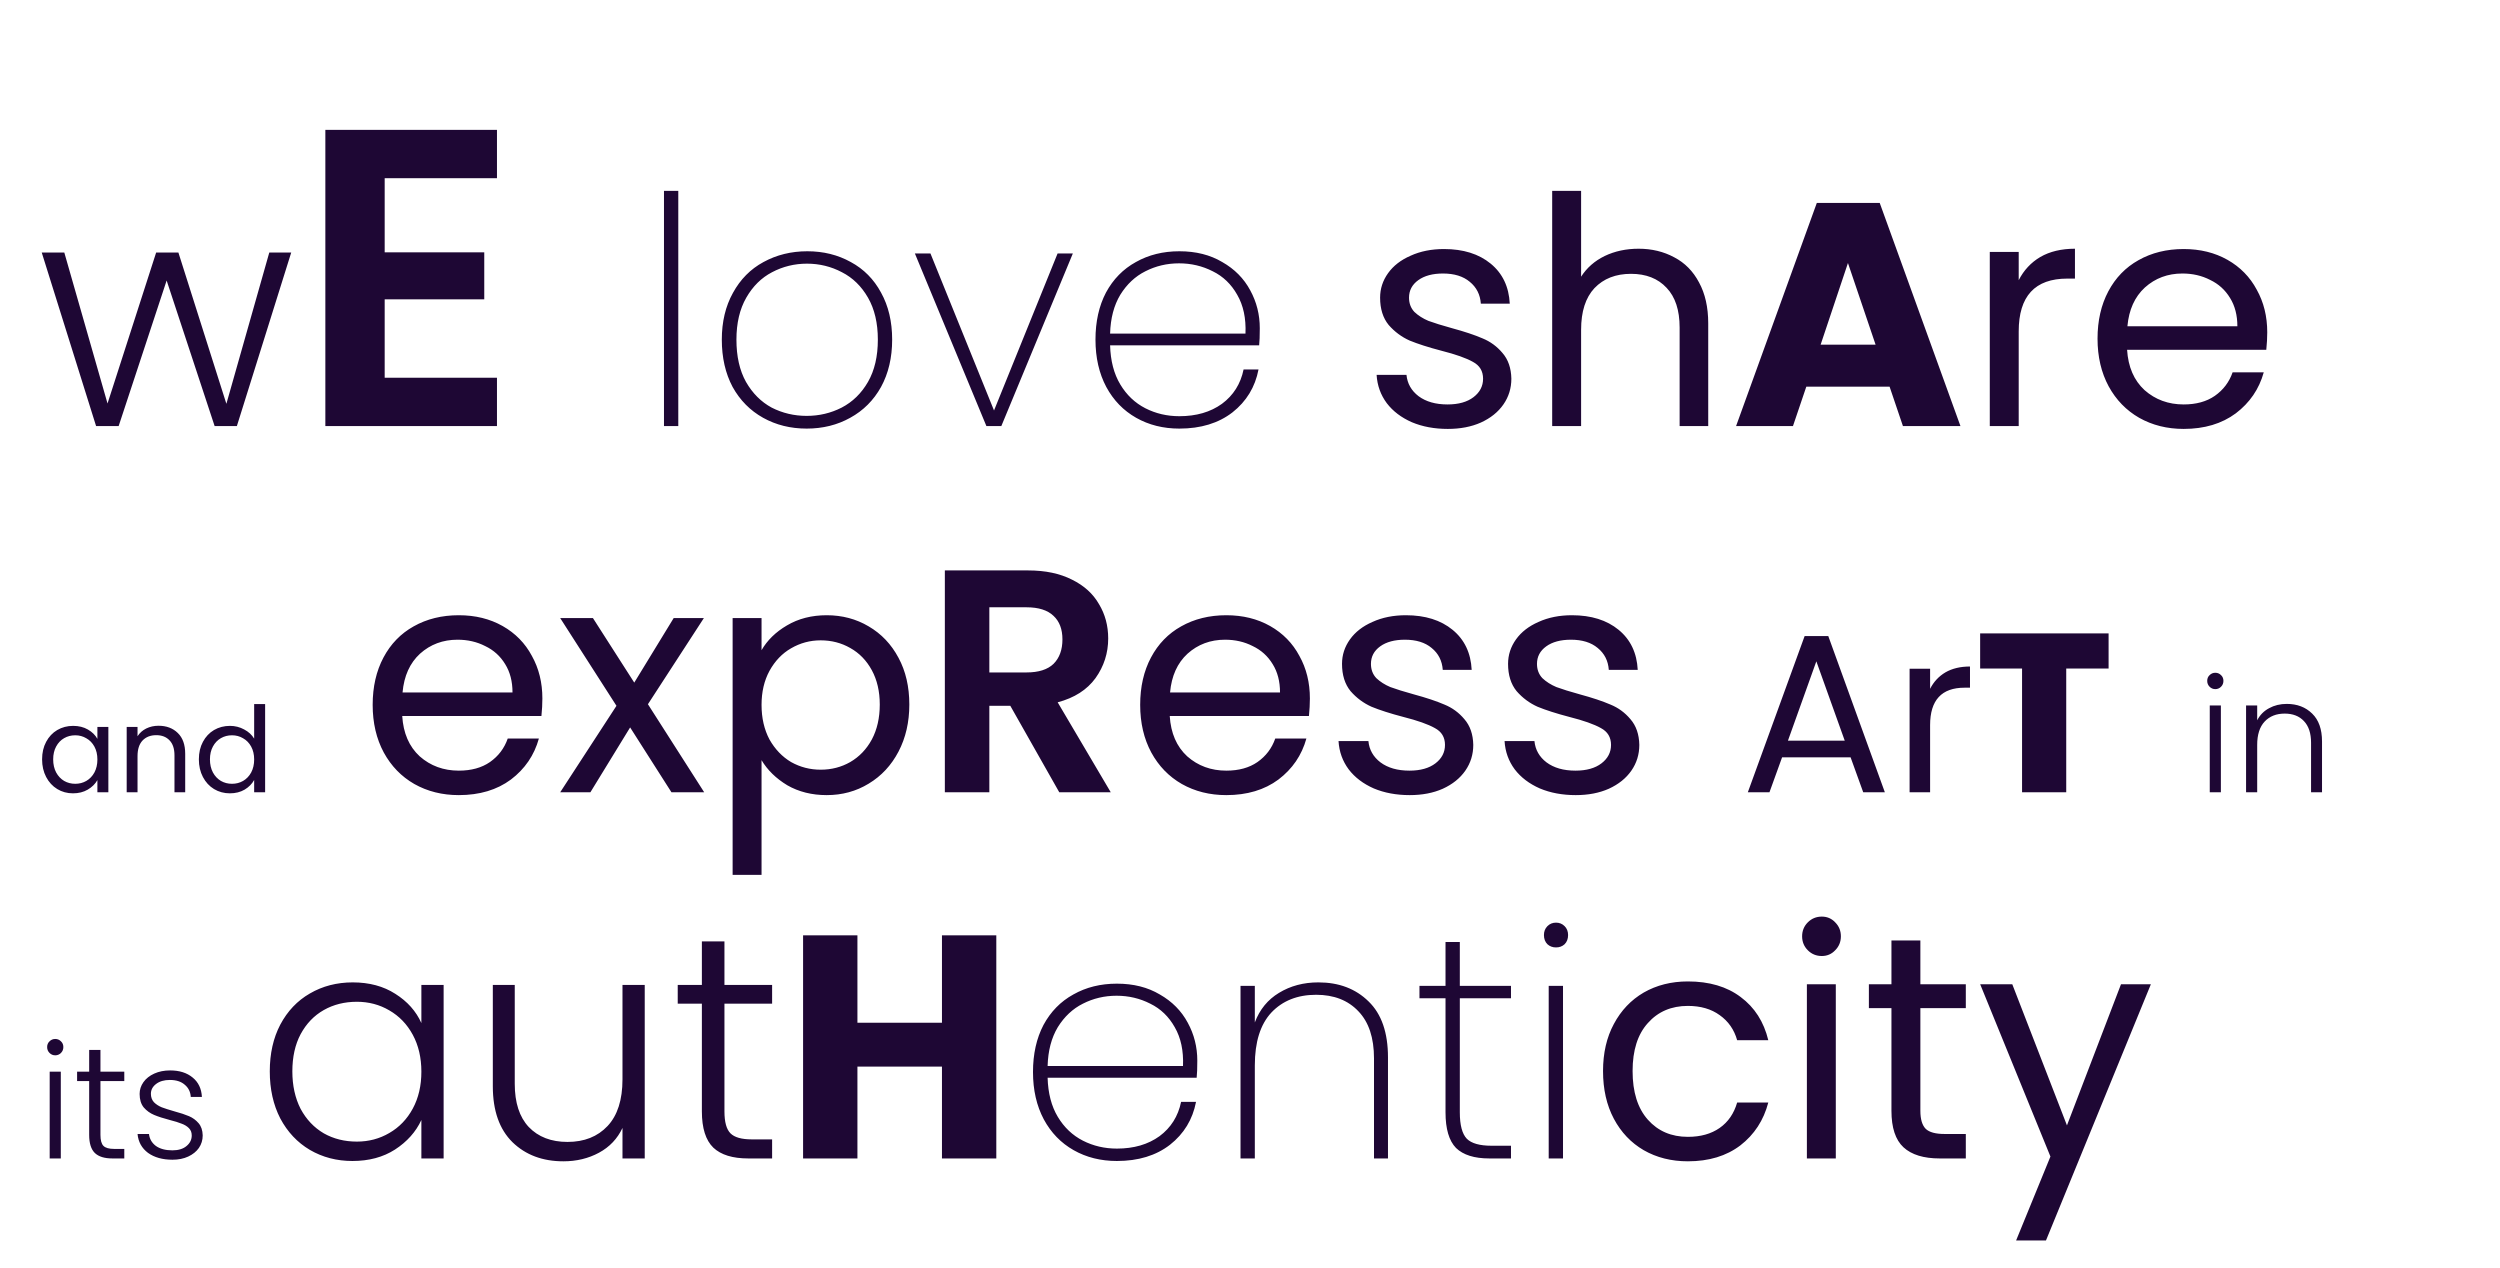 <svg width="710" height="360" viewBox="0 0 710 360" fill="none" xmlns="http://www.w3.org/2000/svg">
<path d="M82.705 71.72L67.271 121H60.953L47.325 79.663L33.696 121H27.288L11.854 71.72H18.262L30.537 114.592L44.346 71.72H50.664L64.293 114.682L76.477 71.72H82.705ZM109.249 50.6V71.66H137.53V85.018H109.249V107.281H141.14V121H92.401V36.881H141.14V50.6H109.249ZM192.633 54.21V121H188.571V54.21H192.633ZM229.093 121.722C224.52 121.722 220.398 120.699 216.728 118.653C213.057 116.608 210.169 113.689 208.063 109.898C206.017 106.048 204.995 101.565 204.995 96.45C204.995 91.396 206.048 86.973 208.154 83.183C210.26 79.332 213.148 76.413 216.818 74.428C220.549 72.382 224.701 71.359 229.274 71.359C233.847 71.359 237.968 72.382 241.639 74.428C245.309 76.413 248.167 79.302 250.213 83.092C252.319 86.883 253.372 91.336 253.372 96.45C253.372 101.565 252.319 106.048 250.213 109.898C248.107 113.689 245.189 116.608 241.458 118.653C237.788 120.699 233.666 121.722 229.093 121.722ZM229.093 118.112C232.643 118.112 235.953 117.33 239.021 115.765C242.15 114.141 244.647 111.704 246.513 108.454C248.378 105.205 249.31 101.204 249.31 96.45C249.31 91.757 248.378 87.786 246.513 84.536C244.647 81.287 242.18 78.88 239.111 77.316C236.043 75.691 232.733 74.879 229.183 74.879C225.633 74.879 222.324 75.691 219.255 77.316C216.247 78.88 213.81 81.287 211.944 84.536C210.079 87.786 209.146 91.757 209.146 96.45C209.146 101.204 210.049 105.205 211.854 108.454C213.719 111.704 216.156 114.141 219.165 115.765C222.234 117.33 225.543 118.112 229.093 118.112ZM282.302 116.577L300.353 71.991H304.686L284.378 121H280.136L259.828 71.991H264.251L282.302 116.577ZM357.779 93.201C357.779 95.367 357.719 96.992 357.598 98.075H315.268C315.389 102.467 316.351 106.168 318.156 109.176C319.961 112.185 322.338 114.441 325.287 115.946C328.235 117.45 331.454 118.202 334.944 118.202C339.758 118.202 343.789 117.029 347.038 114.682C350.288 112.275 352.333 109.026 353.176 104.934H357.418C356.455 109.929 353.988 113.99 350.017 117.119C346.046 120.188 341.021 121.722 334.944 121.722C330.371 121.722 326.279 120.699 322.669 118.653C319.059 116.608 316.231 113.689 314.185 109.898C312.139 106.048 311.116 101.565 311.116 96.45C311.116 91.336 312.109 86.883 314.095 83.092C316.141 79.302 318.969 76.413 322.579 74.428C326.189 72.382 330.311 71.359 334.944 71.359C339.637 71.359 343.699 72.382 347.129 74.428C350.619 76.413 353.266 79.091 355.071 82.46C356.876 85.77 357.779 89.35 357.779 93.201ZM353.717 94.735C353.898 90.403 353.116 86.733 351.371 83.724C349.686 80.716 347.369 78.489 344.421 77.045C341.473 75.541 338.284 74.789 334.854 74.789C331.424 74.789 328.235 75.541 325.287 77.045C322.398 78.489 320.022 80.716 318.156 83.724C316.351 86.733 315.389 90.403 315.268 94.735H353.717ZM411.175 121.812C407.384 121.812 403.984 121.181 400.976 119.917C397.967 118.593 395.59 116.788 393.846 114.502C392.101 112.155 391.138 109.477 390.957 106.469H399.441C399.682 108.936 400.825 110.951 402.871 112.516C404.977 114.08 407.715 114.863 411.085 114.863C414.213 114.863 416.68 114.171 418.486 112.787C420.291 111.403 421.193 109.658 421.193 107.552C421.193 105.386 420.23 103.791 418.305 102.768C416.38 101.685 413.401 100.632 409.37 99.609C405.699 98.647 402.691 97.684 400.344 96.721C398.057 95.698 396.072 94.224 394.387 92.299C392.762 90.313 391.95 87.725 391.95 84.536C391.95 82.009 392.702 79.693 394.207 77.587C395.711 75.481 397.847 73.826 400.615 72.623C403.383 71.359 406.542 70.727 410.092 70.727C415.567 70.727 419.99 72.111 423.359 74.879C426.729 77.647 428.534 81.438 428.775 86.251H420.561C420.381 83.664 419.328 81.588 417.402 80.024C415.537 78.459 413.01 77.677 409.821 77.677C406.873 77.677 404.526 78.309 402.781 79.572C401.036 80.836 400.163 82.491 400.163 84.536C400.163 86.161 400.675 87.515 401.698 88.598C402.781 89.621 404.105 90.463 405.669 91.125C407.294 91.727 409.52 92.419 412.348 93.201C415.898 94.164 418.786 95.126 421.013 96.089C423.239 96.992 425.134 98.376 426.699 100.241C428.323 102.106 429.166 104.543 429.226 107.552C429.226 110.259 428.474 112.696 426.97 114.863C425.465 117.029 423.329 118.744 420.561 120.007C417.854 121.211 414.725 121.812 411.175 121.812ZM465.37 70.637C469.101 70.637 472.47 71.449 475.479 73.074C478.487 74.638 480.834 77.015 482.519 80.204C484.264 83.393 485.136 87.274 485.136 91.847V121H477.013V93.02C477.013 88.087 475.78 84.326 473.313 81.739C470.846 79.091 467.476 77.767 463.204 77.767C458.872 77.767 455.412 79.121 452.825 81.829C450.297 84.536 449.034 88.478 449.034 93.652V121H440.82V54.21H449.034V78.579C450.658 76.052 452.885 74.097 455.713 72.713C458.601 71.329 461.82 70.637 465.37 70.637ZM536.641 109.808H512.994L509.203 121H493.047L515.972 57.64H533.843L556.768 121H540.432L536.641 109.808ZM532.67 97.894L524.817 74.698L517.055 97.894H532.67ZM573.313 79.572C574.757 76.744 576.803 74.548 579.45 72.984C582.158 71.419 585.437 70.637 589.288 70.637V79.121H587.122C577.916 79.121 573.313 84.115 573.313 94.104V121H565.099V71.54H573.313V79.572ZM643.897 94.374C643.897 95.939 643.807 97.594 643.627 99.338H604.094C604.395 104.212 606.05 108.033 609.058 110.801C612.127 113.509 615.828 114.863 620.16 114.863C623.71 114.863 626.658 114.05 629.005 112.426C631.412 110.741 633.097 108.515 634.059 105.747H642.905C641.581 110.5 638.933 114.381 634.962 117.39C630.991 120.338 626.057 121.812 620.16 121.812C615.467 121.812 611.255 120.759 607.524 118.653C603.854 116.547 600.965 113.569 598.859 109.718C596.753 105.807 595.7 101.294 595.7 96.18C595.7 91.065 596.723 86.582 598.769 82.731C600.815 78.88 603.673 75.932 607.344 73.886C611.074 71.78 615.346 70.727 620.16 70.727C624.853 70.727 629.005 71.75 632.615 73.796C636.226 75.842 638.993 78.67 640.919 82.28C642.905 85.83 643.897 89.862 643.897 94.374ZM635.413 92.659C635.413 89.531 634.721 86.853 633.337 84.627C631.953 82.34 630.058 80.625 627.651 79.482C625.305 78.279 622.687 77.677 619.799 77.677C615.647 77.677 612.097 79.001 609.149 81.648C606.26 84.296 604.606 87.966 604.185 92.659H635.413ZM11.955 215.658C11.955 213.763 12.339 212.105 13.106 210.683C13.873 209.239 14.923 208.122 16.254 207.332C17.608 206.543 19.108 206.148 20.755 206.148C22.38 206.148 23.79 206.497 24.986 207.197C26.182 207.896 27.073 208.776 27.66 209.837V206.452H30.774V225H27.66V221.548C27.051 222.631 26.137 223.533 24.919 224.255C23.723 224.955 22.324 225.305 20.721 225.305C19.074 225.305 17.585 224.898 16.254 224.086C14.923 223.274 13.873 222.134 13.106 220.668C12.339 219.201 11.955 217.531 11.955 215.658ZM27.66 215.692C27.66 214.293 27.378 213.075 26.814 212.037C26.25 210.999 25.483 210.209 24.512 209.668C23.565 209.104 22.515 208.822 21.365 208.822C20.214 208.822 19.165 209.092 18.217 209.634C17.269 210.175 16.513 210.965 15.949 212.003C15.385 213.041 15.103 214.259 15.103 215.658C15.103 217.08 15.385 218.321 15.949 219.382C16.513 220.419 17.269 221.221 18.217 221.785C19.165 222.326 20.214 222.597 21.365 222.597C22.515 222.597 23.565 222.326 24.512 221.785C25.483 221.221 26.25 220.419 26.814 219.382C27.378 218.321 27.66 217.091 27.66 215.692ZM45.016 206.114C47.272 206.114 49.1 206.802 50.499 208.178C51.898 209.532 52.597 211.495 52.597 214.068V225H49.551V214.508C49.551 212.657 49.089 211.247 48.163 210.277C47.238 209.284 45.975 208.788 44.373 208.788C42.748 208.788 41.45 209.295 40.48 210.311C39.533 211.326 39.059 212.804 39.059 214.745V225H35.979V206.452H39.059V209.092C39.668 208.145 40.492 207.411 41.529 206.892C42.59 206.373 43.752 206.114 45.016 206.114ZM56.478 215.658C56.478 213.763 56.861 212.105 57.628 210.683C58.396 209.239 59.445 208.122 60.776 207.332C62.13 206.543 63.642 206.148 65.311 206.148C66.756 206.148 68.098 206.486 69.339 207.163C70.58 207.817 71.528 208.686 72.182 209.769V199.954H75.296V225H72.182V221.514C71.573 222.619 70.67 223.533 69.475 224.255C68.279 224.955 66.88 225.305 65.278 225.305C63.63 225.305 62.13 224.898 60.776 224.086C59.445 223.274 58.396 222.134 57.628 220.668C56.861 219.201 56.478 217.531 56.478 215.658ZM72.182 215.692C72.182 214.293 71.9 213.075 71.336 212.037C70.772 210.999 70.005 210.209 69.034 209.668C68.087 209.104 67.038 208.822 65.887 208.822C64.736 208.822 63.687 209.092 62.739 209.634C61.791 210.175 61.036 210.965 60.471 212.003C59.907 213.041 59.625 214.259 59.625 215.658C59.625 217.08 59.907 218.321 60.471 219.382C61.036 220.419 61.791 221.221 62.739 221.785C63.687 222.326 64.736 222.597 65.887 222.597C67.038 222.597 68.087 222.326 69.034 221.785C70.005 221.221 70.772 220.419 71.336 219.382C71.9 218.321 72.182 217.091 72.182 215.692ZM154.035 198.374C154.035 199.939 153.945 201.594 153.765 203.338H114.232C114.533 208.212 116.188 212.033 119.196 214.801C122.265 217.509 125.966 218.863 130.298 218.863C133.848 218.863 136.796 218.05 139.143 216.426C141.55 214.741 143.235 212.515 144.197 209.747H153.042C151.719 214.5 149.071 218.381 145.1 221.39C141.129 224.338 136.195 225.812 130.298 225.812C125.605 225.812 121.393 224.759 117.662 222.653C113.992 220.547 111.103 217.569 108.997 213.718C106.891 209.807 105.838 205.294 105.838 200.179C105.838 195.065 106.861 190.582 108.907 186.731C110.953 182.88 113.811 179.932 117.481 177.886C121.212 175.78 125.484 174.727 130.298 174.727C134.991 174.727 139.143 175.75 142.753 177.796C146.363 179.842 149.131 182.67 151.057 186.28C153.042 189.83 154.035 193.862 154.035 198.374ZM145.551 196.659C145.551 193.531 144.859 190.853 143.475 188.627C142.091 186.34 140.196 184.625 137.789 183.482C135.442 182.279 132.825 181.677 129.937 181.677C125.785 181.677 122.235 183.001 119.287 185.648C116.398 188.296 114.744 191.966 114.322 196.659H145.551ZM190.69 225L178.957 206.588L167.675 225H159.1L175.076 200.45L159.1 175.539H168.397L180.13 193.862L191.322 175.539H199.896L184.011 199.999L199.986 225H190.69ZM216.279 184.655C217.904 181.827 220.311 179.481 223.5 177.615C226.749 175.69 230.509 174.727 234.782 174.727C239.174 174.727 243.145 175.78 246.695 177.886C250.306 179.992 253.134 182.971 255.18 186.822C257.225 190.612 258.248 195.035 258.248 200.089C258.248 205.083 257.225 209.536 255.18 213.447C253.134 217.358 250.306 220.397 246.695 222.563C243.145 224.729 239.174 225.812 234.782 225.812C230.57 225.812 226.839 224.88 223.59 223.014C220.401 221.089 217.964 218.712 216.279 215.884V248.467H208.066V175.539H216.279V184.655ZM249.854 200.089C249.854 196.359 249.102 193.109 247.598 190.342C246.094 187.574 244.048 185.468 241.461 184.024C238.933 182.579 236.135 181.857 233.067 181.857C230.058 181.857 227.26 182.61 224.673 184.114C222.146 185.558 220.1 187.694 218.535 190.522C217.031 193.29 216.279 196.509 216.279 200.179C216.279 203.91 217.031 207.189 218.535 210.017C220.1 212.785 222.146 214.921 224.673 216.426C227.26 217.87 230.058 218.592 233.067 218.592C236.135 218.592 238.933 217.87 241.461 216.426C244.048 214.921 246.094 212.785 247.598 210.017C249.102 207.189 249.854 203.88 249.854 200.089ZM300.83 225L286.93 200.45H280.973V225H268.337V162.001H291.984C296.858 162.001 301.01 162.874 304.44 164.618C307.87 166.303 310.427 168.62 312.112 171.568C313.857 174.456 314.729 177.706 314.729 181.316C314.729 185.468 313.526 189.228 311.119 192.598C308.712 195.907 305.132 198.194 300.378 199.457L315.451 225H300.83ZM280.973 190.973H291.533C294.963 190.973 297.52 190.161 299.205 188.536C300.89 186.852 301.732 184.535 301.732 181.587C301.732 178.698 300.89 176.472 299.205 174.908C297.52 173.283 294.963 172.471 291.533 172.471H280.973V190.973ZM372.008 198.374C372.008 199.939 371.918 201.594 371.737 203.338H332.205C332.506 208.212 334.161 212.033 337.169 214.801C340.238 217.509 343.938 218.863 348.271 218.863C351.821 218.863 354.769 218.05 357.116 216.426C359.523 214.741 361.207 212.515 362.17 209.747H371.015C369.691 214.5 367.044 218.381 363.073 221.39C359.101 224.338 354.167 225.812 348.271 225.812C343.577 225.812 339.365 224.759 335.635 222.653C331.964 220.547 329.076 217.569 326.97 213.718C324.864 209.807 323.811 205.294 323.811 200.179C323.811 195.065 324.834 190.582 326.88 186.731C328.926 182.88 331.784 179.932 335.454 177.886C339.185 175.78 343.457 174.727 348.271 174.727C352.964 174.727 357.116 175.75 360.726 177.796C364.336 179.842 367.104 182.67 369.03 186.28C371.015 189.83 372.008 193.862 372.008 198.374ZM363.524 196.659C363.524 193.531 362.832 190.853 361.448 188.627C360.064 186.34 358.169 184.625 355.762 183.482C353.415 182.279 350.798 181.677 347.91 181.677C343.758 181.677 340.208 183.001 337.259 185.648C334.371 188.296 332.716 191.966 332.295 196.659H363.524ZM400.359 225.812C396.568 225.812 393.169 225.181 390.16 223.917C387.152 222.593 384.775 220.788 383.03 218.502C381.285 216.155 380.322 213.477 380.142 210.469H388.626C388.866 212.936 390.01 214.951 392.056 216.516C394.162 218.08 396.899 218.863 400.269 218.863C403.398 218.863 405.865 218.171 407.67 216.787C409.475 215.403 410.378 213.658 410.378 211.552C410.378 209.386 409.415 207.791 407.489 206.768C405.564 205.685 402.585 204.632 398.554 203.609C394.884 202.646 391.875 201.684 389.528 200.721C387.242 199.698 385.256 198.224 383.571 196.298C381.947 194.313 381.134 191.725 381.134 188.536C381.134 186.009 381.887 183.693 383.391 181.587C384.895 179.481 387.031 177.826 389.799 176.623C392.567 175.359 395.726 174.727 399.276 174.727C404.752 174.727 409.174 176.111 412.544 178.879C415.913 181.647 417.718 185.438 417.959 190.251H409.746C409.565 187.664 408.512 185.588 406.587 184.024C404.722 182.459 402.194 181.677 399.005 181.677C396.057 181.677 393.71 182.309 391.965 183.572C390.22 184.836 389.348 186.491 389.348 188.536C389.348 190.161 389.859 191.515 390.882 192.598C391.965 193.621 393.289 194.463 394.853 195.125C396.478 195.727 398.704 196.419 401.532 197.201C405.083 198.164 407.971 199.126 410.197 200.089C412.423 200.992 414.319 202.376 415.883 204.241C417.508 206.106 418.35 208.543 418.41 211.552C418.41 214.259 417.658 216.696 416.154 218.863C414.65 221.029 412.514 222.744 409.746 224.007C407.038 225.211 403.909 225.812 400.359 225.812ZM447.515 225.812C443.724 225.812 440.324 225.181 437.316 223.917C434.307 222.593 431.93 220.788 430.185 218.502C428.44 216.155 427.478 213.477 427.297 210.469H435.781C436.022 212.936 437.165 214.951 439.211 216.516C441.317 218.08 444.055 218.863 447.424 218.863C450.553 218.863 453.02 218.171 454.825 216.787C456.63 215.403 457.533 213.658 457.533 211.552C457.533 209.386 456.57 207.791 454.645 206.768C452.719 205.685 449.741 204.632 445.709 203.609C442.039 202.646 439.03 201.684 436.684 200.721C434.397 199.698 432.412 198.224 430.727 196.298C429.102 194.313 428.29 191.725 428.29 188.536C428.29 186.009 429.042 183.693 430.546 181.587C432.051 179.481 434.187 177.826 436.955 176.623C439.722 175.359 442.881 174.727 446.431 174.727C451.907 174.727 456.33 176.111 459.699 178.879C463.069 181.647 464.874 185.438 465.115 190.251H456.901C456.721 187.664 455.668 185.588 453.742 184.024C451.877 182.459 449.35 181.677 446.161 181.677C443.212 181.677 440.866 182.309 439.121 183.572C437.376 184.836 436.503 186.491 436.503 188.536C436.503 190.161 437.015 191.515 438.038 192.598C439.121 193.621 440.444 194.463 442.009 195.125C443.634 195.727 445.86 196.419 448.688 197.201C452.238 198.164 455.126 199.126 457.353 200.089C459.579 200.992 461.474 202.376 463.039 204.241C464.663 206.106 465.506 208.543 465.566 211.552C465.566 214.259 464.814 216.696 463.309 218.863C461.805 221.029 459.669 222.744 456.901 224.007C454.194 225.211 451.065 225.812 447.515 225.812ZM525.569 215.08H506.113L502.529 225H496.385L512.513 180.648H519.233L535.297 225H529.153L525.569 215.08ZM523.905 210.344L515.841 187.816L507.777 210.344H523.905ZM548.15 195.624C549.174 193.619 550.625 192.061 552.502 190.952C554.422 189.843 556.747 189.288 559.478 189.288V195.304H557.942C551.414 195.304 548.15 198.845 548.15 205.928V225H542.326V189.928H548.15V195.624ZM598.841 179.88V189.864H586.809V225H574.265V189.864H562.361V179.88H598.841ZM629.15 195.712C628.518 195.712 627.977 195.486 627.526 195.035C627.074 194.584 626.849 194.027 626.849 193.365C626.849 192.703 627.074 192.162 627.526 191.741C627.977 191.289 628.518 191.064 629.15 191.064C629.782 191.064 630.324 191.289 630.775 191.741C631.226 192.162 631.452 192.703 631.452 193.365C631.452 194.027 631.226 194.584 630.775 195.035C630.324 195.486 629.782 195.712 629.15 195.712ZM630.73 200.36V225H627.571V200.36H630.73ZM649.436 199.909C652.384 199.909 654.791 200.826 656.657 202.662C658.522 204.467 659.455 207.099 659.455 210.559V225H656.341V210.92C656.341 208.242 655.664 206.197 654.31 204.783C652.986 203.369 651.166 202.662 648.849 202.662C646.473 202.662 644.577 203.414 643.163 204.918C641.749 206.422 641.042 208.634 641.042 211.552V225H637.883V200.36H641.042V204.557C641.824 203.053 642.953 201.909 644.427 201.127C645.901 200.315 647.571 199.909 649.436 199.909ZM15.69 299.712C15.058 299.712 14.516 299.486 14.065 299.035C13.614 298.584 13.388 298.027 13.388 297.365C13.388 296.703 13.614 296.162 14.065 295.741C14.516 295.289 15.058 295.064 15.69 295.064C16.322 295.064 16.863 295.289 17.314 295.741C17.766 296.162 17.991 296.703 17.991 297.365C17.991 298.027 17.766 298.584 17.314 299.035C16.863 299.486 16.322 299.712 15.69 299.712ZM17.269 304.36V329H14.11V304.36H17.269ZM28.529 307.023V322.321C28.529 323.825 28.815 324.863 29.387 325.435C29.959 326.006 30.966 326.292 32.41 326.292H35.299V329H31.914C29.688 329 28.033 328.489 26.95 327.466C25.867 326.413 25.325 324.698 25.325 322.321V307.023H21.896V304.36H25.325V298.177H28.529V304.36H35.299V307.023H28.529ZM48.993 329.361C46.165 329.361 43.848 328.714 42.043 327.421C40.268 326.097 39.275 324.307 39.064 322.05H42.314C42.464 323.434 43.111 324.562 44.254 325.435C45.428 326.277 46.992 326.698 48.947 326.698C50.662 326.698 52.001 326.292 52.964 325.48C53.957 324.668 54.453 323.66 54.453 322.456C54.453 321.614 54.182 320.922 53.641 320.381C53.099 319.839 52.407 319.418 51.565 319.117C50.753 318.786 49.639 318.44 48.225 318.079C46.39 317.598 44.901 317.116 43.758 316.635C42.614 316.154 41.637 315.446 40.824 314.514C40.042 313.551 39.651 312.272 39.651 310.678C39.651 309.475 40.012 308.361 40.734 307.338C41.456 306.316 42.479 305.503 43.803 304.902C45.127 304.3 46.631 303.999 48.316 303.999C50.963 303.999 53.099 304.676 54.724 306.03C56.349 307.354 57.221 309.189 57.341 311.535H54.182C54.092 310.091 53.52 308.933 52.468 308.061C51.445 307.158 50.031 306.707 48.225 306.707C46.631 306.707 45.337 307.083 44.344 307.835C43.352 308.587 42.855 309.52 42.855 310.633C42.855 311.596 43.141 312.393 43.713 313.025C44.314 313.626 45.051 314.108 45.924 314.469C46.796 314.8 47.97 315.176 49.444 315.597C51.219 316.078 52.633 316.545 53.686 316.996C54.739 317.447 55.642 318.109 56.394 318.982C57.146 319.854 57.537 321.012 57.567 322.456C57.567 323.78 57.206 324.969 56.484 326.022C55.762 327.044 54.754 327.857 53.46 328.458C52.167 329.06 50.677 329.361 48.993 329.361ZM76.619 304.27C76.619 299.215 77.612 294.793 79.598 291.002C81.643 287.151 84.441 284.203 87.992 282.157C91.602 280.051 95.663 278.998 100.176 278.998C104.869 278.998 108.901 280.081 112.27 282.247C115.7 284.413 118.167 287.181 119.671 290.551V279.72H125.989V329H119.671V318.079C118.107 321.449 115.61 324.246 112.18 326.473C108.811 328.639 104.779 329.722 100.086 329.722C95.633 329.722 91.602 328.669 87.992 326.563C84.441 324.457 81.643 321.479 79.598 317.628C77.612 313.777 76.619 309.324 76.619 304.27ZM119.671 304.36C119.671 300.389 118.859 296.899 117.235 293.89C115.61 290.882 113.384 288.565 110.556 286.941C107.788 285.316 104.719 284.504 101.349 284.504C97.859 284.504 94.731 285.286 91.963 286.85C89.195 288.415 86.999 290.701 85.374 293.71C83.81 296.658 83.027 300.178 83.027 304.27C83.027 308.301 83.81 311.851 85.374 314.92C86.999 317.929 89.195 320.245 91.963 321.87C94.731 323.434 97.859 324.216 101.349 324.216C104.719 324.216 107.788 323.404 110.556 321.779C113.384 320.155 115.61 317.838 117.235 314.83C118.859 311.821 119.671 308.331 119.671 304.36ZM183.104 279.72V329H176.786V320.335C175.342 323.404 173.116 325.751 170.107 327.375C167.099 329 163.729 329.812 159.998 329.812C154.102 329.812 149.288 328.007 145.557 324.397C141.827 320.726 139.962 315.431 139.962 308.512V279.72H146.189V307.79C146.189 313.145 147.513 317.237 150.161 320.065C152.868 322.893 156.539 324.307 161.172 324.307C165.925 324.307 169.716 322.802 172.544 319.794C175.372 316.785 176.786 312.363 176.786 306.526V279.72H183.104ZM205.742 285.045V315.642C205.742 318.651 206.313 320.726 207.456 321.87C208.6 323.013 210.615 323.585 213.504 323.585H219.28V329H212.511C208.058 329 204.749 327.977 202.583 325.931C200.416 323.825 199.333 320.396 199.333 315.642V285.045H192.474V279.72H199.333V267.355H205.742V279.72H219.28V285.045H205.742ZM282.951 265.64V329H267.517V302.916H243.509V329H228.075V265.64H243.509V290.461H267.517V265.64H282.951ZM340.033 301.201C340.033 303.367 339.973 304.992 339.853 306.075H297.522C297.643 310.467 298.606 314.168 300.411 317.176C302.216 320.185 304.593 322.441 307.541 323.946C310.489 325.45 313.708 326.202 317.198 326.202C322.012 326.202 326.043 325.029 329.293 322.682C332.542 320.275 334.588 317.026 335.43 312.934H339.672C338.709 317.929 336.242 321.99 332.271 325.119C328.3 328.188 323.276 329.722 317.198 329.722C312.625 329.722 308.534 328.699 304.923 326.653C301.313 324.608 298.485 321.689 296.439 317.898C294.394 314.048 293.371 309.565 293.371 304.45C293.371 299.336 294.363 294.883 296.349 291.092C298.395 287.302 301.223 284.413 304.833 282.428C308.443 280.382 312.565 279.359 317.198 279.359C321.892 279.359 325.953 280.382 329.383 282.428C332.873 284.413 335.52 287.091 337.326 290.461C339.131 293.77 340.033 297.35 340.033 301.201ZM335.972 302.735C336.152 298.403 335.37 294.733 333.625 291.724C331.94 288.716 329.624 286.489 326.675 285.045C323.727 283.541 320.538 282.789 317.108 282.789C313.678 282.789 310.489 283.541 307.541 285.045C304.653 286.489 302.276 288.716 300.411 291.724C298.606 294.733 297.643 298.403 297.522 302.735H335.972ZM374.421 278.998C380.257 278.998 385.011 280.803 388.681 284.413C392.352 287.963 394.187 293.258 394.187 300.298V329H390.216V300.569C390.216 294.733 388.742 290.28 385.793 287.211C382.845 284.082 378.843 282.518 373.789 282.518C368.494 282.518 364.252 284.203 361.063 287.572C357.934 290.942 356.37 295.936 356.37 302.555V329H352.308V279.991H356.37V290.37C357.754 286.7 360.04 283.902 363.229 281.976C366.478 279.991 370.209 278.998 374.421 278.998ZM414.589 283.511V315.913C414.589 319.523 415.251 322.02 416.575 323.404C417.899 324.728 420.245 325.39 423.615 325.39H429.121V329H422.983C418.711 329 415.552 328.007 413.506 326.022C411.521 323.976 410.528 320.606 410.528 315.913V283.511H403.127V279.991H410.528V267.535H414.589V279.991H429.121V283.511H414.589ZM441.908 269.07C440.945 269.07 440.133 268.769 439.471 268.167C438.809 267.505 438.478 266.633 438.478 265.55C438.478 264.527 438.809 263.684 439.471 263.023C440.133 262.361 440.945 262.03 441.908 262.03C442.871 262.03 443.683 262.361 444.345 263.023C445.007 263.684 445.338 264.527 445.338 265.55C445.338 266.633 445.007 267.505 444.345 268.167C443.683 268.769 442.871 269.07 441.908 269.07ZM443.894 279.991V329H439.832V279.991H443.894ZM455.262 304.179C455.262 299.065 456.285 294.612 458.331 290.822C460.377 286.971 463.205 283.992 466.815 281.886C470.486 279.78 474.668 278.727 479.361 278.727C485.438 278.727 490.432 280.201 494.343 283.15C498.315 286.098 500.932 290.19 502.196 295.425H493.351C492.508 292.416 490.854 290.039 488.387 288.294C485.98 286.549 482.971 285.677 479.361 285.677C474.668 285.677 470.877 287.302 467.989 290.551C465.1 293.74 463.656 298.283 463.656 304.179C463.656 310.136 465.1 314.739 467.989 317.989C470.877 321.238 474.668 322.863 479.361 322.863C482.971 322.863 485.98 322.02 488.387 320.335C490.793 318.651 492.448 316.244 493.351 313.115H502.196C500.872 318.169 498.224 322.231 494.253 325.299C490.282 328.308 485.318 329.812 479.361 329.812C474.668 329.812 470.486 328.759 466.815 326.653C463.205 324.547 460.377 321.569 458.331 317.718C456.285 313.867 455.262 309.354 455.262 304.179ZM517.397 271.507C515.832 271.507 514.509 270.965 513.426 269.882C512.343 268.799 511.801 267.475 511.801 265.911C511.801 264.346 512.343 263.023 513.426 261.939C514.509 260.856 515.832 260.315 517.397 260.315C518.901 260.315 520.165 260.856 521.188 261.939C522.271 263.023 522.812 264.346 522.812 265.911C522.812 267.475 522.271 268.799 521.188 269.882C520.165 270.965 518.901 271.507 517.397 271.507ZM521.368 279.539V329H513.155V279.539H521.368ZM545.385 286.309V315.462C545.385 317.868 545.896 319.583 546.919 320.606C547.942 321.569 549.717 322.05 552.244 322.05H558.291V329H550.89C546.317 329 542.888 327.947 540.601 325.841C538.315 323.735 537.171 320.275 537.171 315.462V286.309H530.763V279.539H537.171V267.084H545.385V279.539H558.291V286.309H545.385ZM610.844 279.539L581.059 352.286H572.575L582.323 328.458L562.376 279.539H571.492L587.016 319.613L602.36 279.539H610.844Z" fill="#1E0734"/>
</svg>
